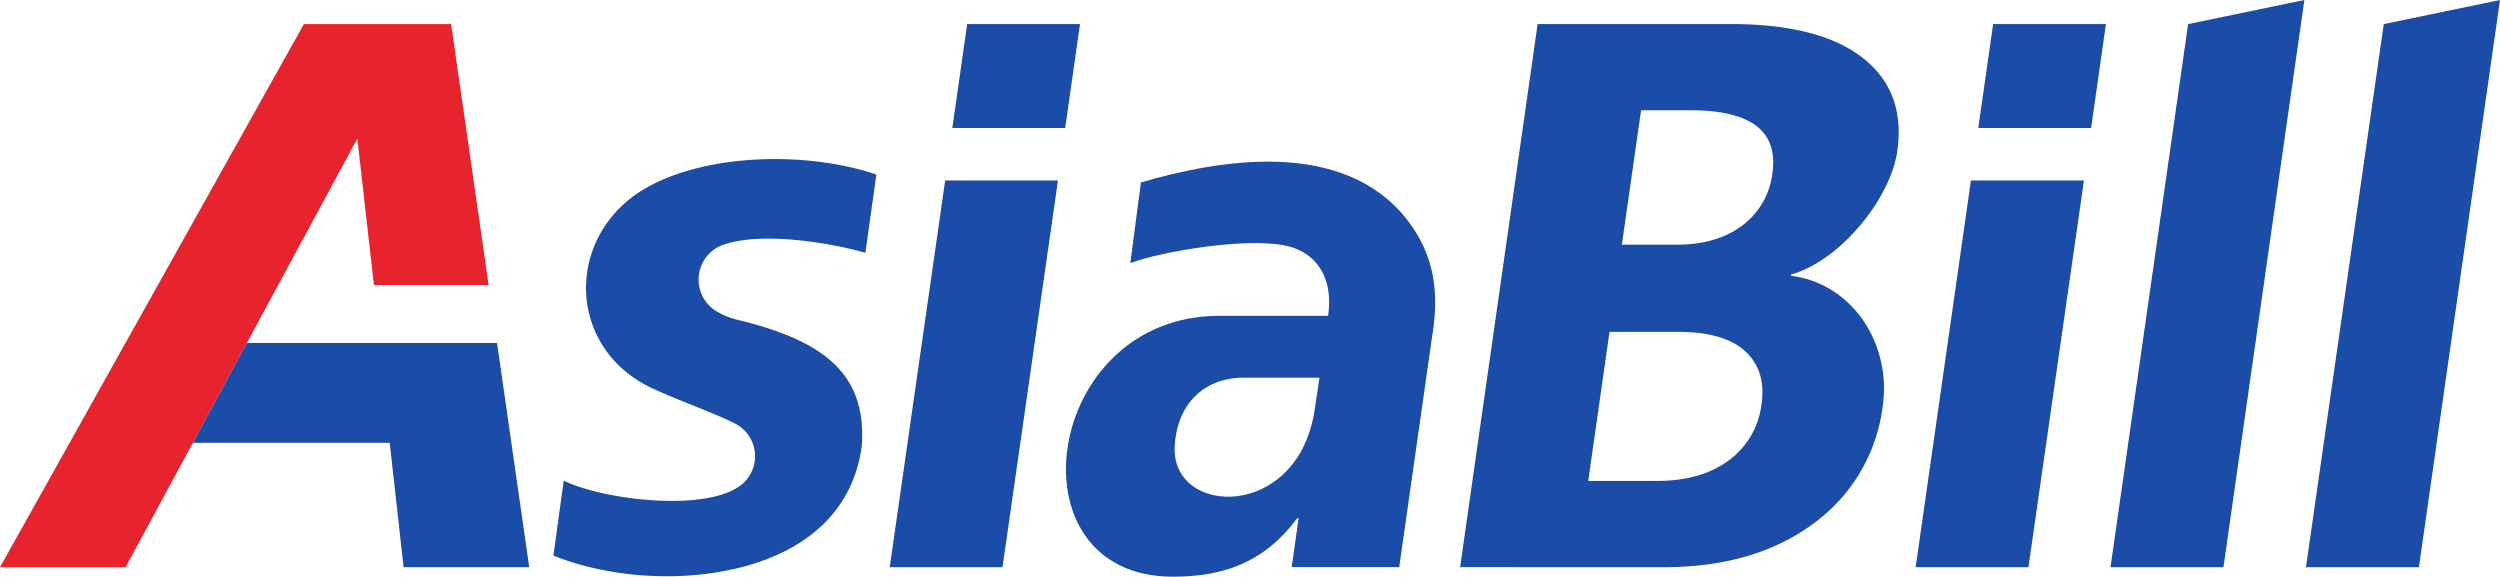 <svg id="图层_1" data-name="图层 1" xmlns="http://www.w3.org/2000/svg" viewBox="0 0 453.54 104.63"><defs><style>.cls-1{fill:#e7242e;fill-rule:evenodd;}.cls-2{fill:#1b4ca8;}</style></defs><title>公司logo</title><polygon class="cls-1" points="64.83 25.14 67.83 51.7 88.64 51.7 81.84 4.37 55.13 4.37 0 102.9 22.79 102.9 64.83 25.14"/><path class="cls-2" d="M119.14,103.19c6.92,3.43,25.77,5.87,32.26.74a6.66,6.66,0,0,0-1-11c-3.85-2-9.55-3.91-14.79-6.3-16.1-7.2-16.39-27.77-1.82-36.36,10.86-6.41,29.34-6.92,42.07-2.61l-2,14.2c-6.12-1.76-18.31-3.83-25.34-1.59a6.7,6.7,0,0,0-1.44,12.33A13.27,13.27,0,0,0,150.6,74c14.91,3.62,23.65,9.29,22.6,23-1.51,10.8-8.59,17.18-17.38,20.5-11.54,4.39-27.1,3.91-38.55-.71Z" transform="translate(-16.87 -16)"/><polygon class="cls-2" points="44.78 62.22 90.17 62.22 96.01 102.9 73.22 102.9 70.7 80.33 34.99 80.33 44.78 62.22"/><polygon class="cls-2" points="347.53 102.9 357.56 32.74 378.06 32.74 367.99 102.9 347.53 102.9"/><polygon class="cls-2" points="358.89 23.22 361.59 4.37 382.05 4.37 379.36 23.22 358.89 23.22"/><path class="cls-2" d="M242.53,84.51c-7.59,0-12.24,5.22-12.56,12.56-.53,12.67,22.37,13.41,25.4-6.72l.88-5.84Zm34.24-8.11-6.06,42.49h-19.5l1.24-8.87h-.25c-5.93,8-13.32,10.6-22.57,10.6-30,0-23.61-47.33,8.45-47.33h19.73c1.13-7.94-3.09-11.51-7-12.56-7.26-1.93-23.7,1-28.88,3l1.92-14.63c13.67-4,36.68-8.27,48.39,6.89,5.13,6.72,5.56,13.38,4.56,20.38Z" transform="translate(-16.87 -16)"/><path class="cls-2" d="M314.59,36,311.1,60.39h10q7.18,0,11.82-3.46a13.8,13.8,0,0,0,5.5-9.61Q340,36,323.49,36ZM308.86,76.2,305,103.25h12.44c5.33,0,9.64-1.22,13-3.69a14.75,14.75,0,0,0,6-10.23c.59-4.17-.46-7.37-3.06-9.7s-6.72-3.43-12.19-3.43Zm-27.1,42.69,14.06-98.53h35q16.08,0,23.93,6.1t6.32,16.92c-1.25,8.79-10.49,20-19.28,22.42l0,.23c11.17,1.42,18.23,12.36,16.64,23.61A31,31,0,0,1,345.83,111q-10.68,7.91-27.22,7.9Z" transform="translate(-16.87 -16)"/><polygon class="cls-2" points="382.88 102.9 396.96 4.37 418.05 0 403.37 102.9 382.88 102.9"/><polygon class="cls-2" points="161.41 102.9 171.47 32.74 191.93 32.74 181.87 102.9 161.41 102.9"/><polygon class="cls-2" points="172.77 23.22 175.46 4.37 195.93 4.37 193.24 23.22 172.77 23.22"/><polygon class="cls-2" points="418.34 102.9 432.45 4.37 453.54 0 438.83 102.9 418.34 102.9"/></svg>